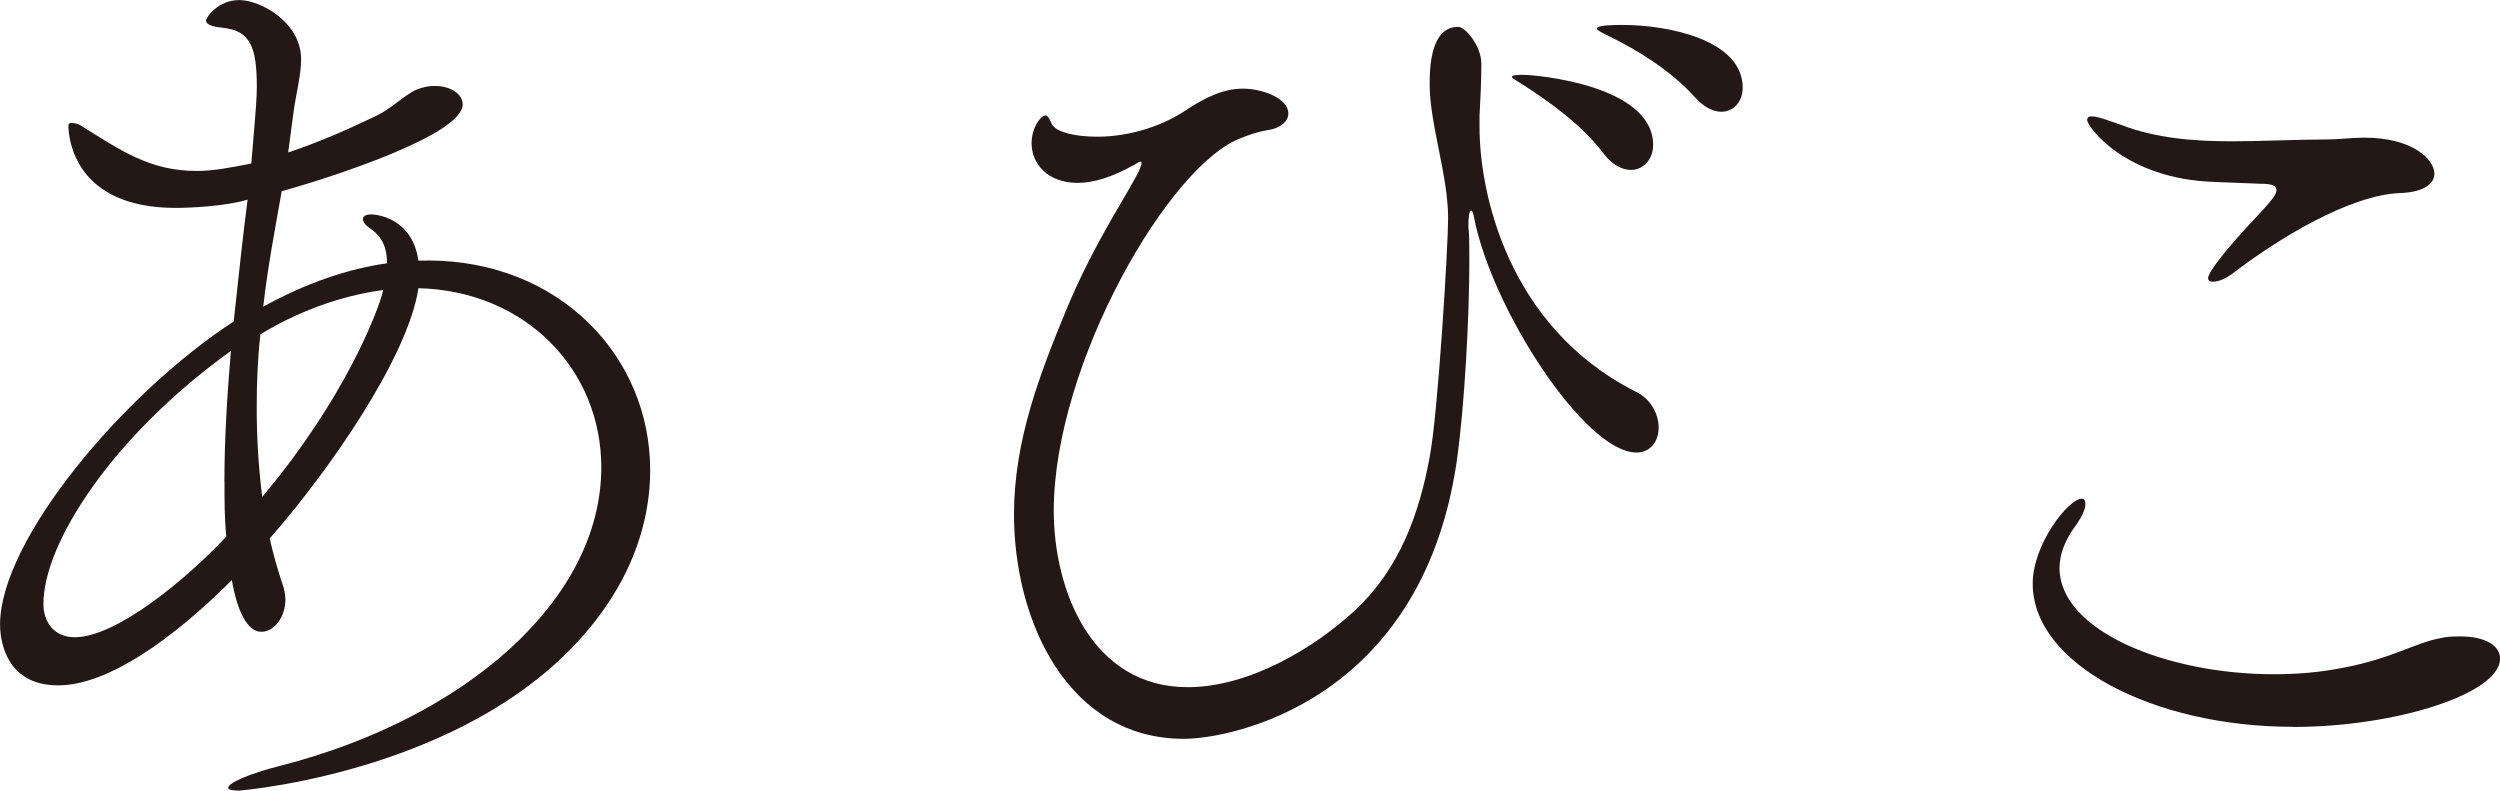 <svg viewBox="0 0 397.93 125.83" xmlns="http://www.w3.org/2000/svg"><g fill="#231815"><path d="m68.06 41.46c21.02 0 35.43 15.29 35.43 33.37 0 6.17-1.62 12.5-5.14 18.67-16.76 28.96-60.27 32.34-60.27 32.34-1.18 0-1.76-.15-1.76-.44 0-.73 3.09-2.2 8.38-3.53 29.25-7.5 51.01-26.31 51.01-47.48 0-15.44-11.91-28.08-29.11-28.52-1.62 10.88-14.11 28.96-23.67 39.84.59 2.65 1.32 5.15 2.21 7.79.15.59.29 1.32.29 1.91 0 2.79-1.76 5.15-3.82 5.15-3.38 0-4.56-7.35-4.7-8.23-9.26 9.26-19.7 16.76-27.64 16.76-8.97 0-9.26-8.23-9.26-9.7 0-13.38 19.55-36.75 37.19-48.22.74-6.91 1.47-13.67 2.21-19.4-3.38 1.03-8.82 1.32-11.47 1.32-16.02 0-17.05-11.03-17.05-13.08 0-.44.29-.44.59-.44s.88.15 1.18.29c6.62 4.12 11.17 7.35 18.67 7.35 2.35 0 5-.44 8.67-1.18.74-8.67.88-10.44.88-12.2 0-6.32-1.03-8.97-5.44-9.41-1.47-.15-2.65-.44-2.65-1.18 0-.44 1.91-3.23 5.29-3.23s9.85 3.53 9.85 9.41c0 2.5-.74 5.15-1.18 8.23l-.88 6.62c5.29-1.76 10.14-3.97 14.11-5.88 2.21-1.03 4.56-3.38 6.32-4.12 1.03-.44 2.06-.59 2.94-.59 2.5 0 4.41 1.32 4.41 2.94 0 4.85-20.87 11.61-28.81 13.82-1.03 5.88-2.21 11.91-2.94 18.38 6.91-3.82 13.52-6.03 19.7-6.91 0-3.53-1.62-4.85-2.94-5.73-.59-.44-.88-.88-.88-1.32s.44-.73 1.32-.73c.44 0 6.47.29 7.5 7.35h1.47zm-32.34 35.13c0-6.62.44-13.67 1.03-20.73-18.82 13.52-29.84 30.58-29.84 40.28 0 2.79 1.62 5.29 5 5.29 6.62 0 17.79-9.26 24.11-16.02-.29-2.79-.29-5.73-.29-8.82zm5.73-23.37c-.44 3.82-.59 7.79-.59 11.76 0 4.7.29 9.41.88 14.11 13.23-15.73 18.52-29.69 19.26-32.93-10 1.32-17.64 5.88-19.55 7.06z"/><path d="m233.73 36.16c.15 1.18.15 3.09.15 5.44 0 8.53-.73 23.08-2.06 32.19-5.73 37.93-35.87 43.81-43.37 43.81-18.52 0-27.05-18.82-27.05-35.72 0-11.76 4.12-22.34 8.23-32.34 4.7-11.47 10.88-20.14 11.91-22.93 0-.15.15-.44.15-.59s0-.29-.15-.29-.44.15-.88.44c-3.68 2.06-6.62 2.94-9.11 2.94-4.85 0-7.35-3.09-7.35-6.32 0-2.5 1.47-4.41 2.21-4.41.59 0 .88 1.32 1.18 1.62.74 1.03 3.53 1.76 7.06 1.76 5.73 0 10.88-2.06 13.96-4.12 3.09-2.06 6.03-3.53 9.26-3.53 2.94 0 7.2 1.47 7.2 3.97 0 1.18-1.18 2.35-3.38 2.65-1.76.29-3.23.88-3.97 1.18-11.47 3.97-29.99 36.02-29.99 59.39 0 12.64 6.03 28.08 21.32 28.08 9.7 0 20.14-6.17 26.75-12.35 7.06-6.62 10.14-15.44 11.76-24.26 1.32-6.76 2.94-33.52 2.94-38.07 0-6.76-2.94-14.99-2.94-21.32 0-3.53.44-9.11 4.56-9.11 1.03 0 3.67 2.94 3.67 5.88s-.15 5.59-.29 8.23v1.91c0 10 4.26 31.61 24.84 42.04 2.5 1.18 3.67 3.67 3.67 5.73 0 2.21-1.32 3.97-3.53 3.97-8.23 0-23.08-22.93-25.87-37.49-.15-.74-.29-1.03-.44-1.03-.29 0-.44 1.03-.44 2.06zm21.61-11.61c-3.68-4.85-8.82-8.38-12.64-10.88-.88-.59-2.06-1.18-2.06-1.47 0-.15.44-.29 1.76-.29 2.06 0 20.73 1.62 20.73 11.17 0 2.35-1.62 3.97-3.53 3.97-1.32 0-2.94-.74-4.26-2.5zm14.55-8.97c-4.12-4.56-9.41-7.64-13.52-9.7-.88-.44-2.21-1.03-2.21-1.32 0-.59 2.94-.59 4.12-.59 7.2 0 19.11 2.35 19.11 10 0 2.21-1.47 3.82-3.38 3.82-1.32 0-2.79-.74-4.12-2.21z"/><path d="m365.01 115.69c-22.34 0-41.46-10-41.46-22.79 0-6.32 5.73-13.52 7.79-13.52.44 0 .59.29.59.88 0 .74-.44 1.76-1.32 3.09-1.91 2.5-2.79 4.85-2.79 7.06 0 10 17.05 16.91 34.1 16.91 3.68 0 7.35-.29 11.03-1.03 7.79-1.47 11.47-3.97 15.44-4.7 1.18-.29 2.21-.29 3.23-.29 3.97 0 6.32 1.47 6.32 3.53 0 5.59-16.61 10.88-32.93 10.88zm-12.5-86.73c-14.26-.44-20.29-8.82-20.29-9.85 0-.44.29-.59.73-.59 1.03 0 3.23.88 4.56 1.32 5.73 2.21 11.76 2.65 17.79 2.65 5 0 10-.29 14.85-.29 2.21 0 4.12-.29 6.17-.29 7.79 0 11.17 3.53 11.17 5.73 0 1.47-1.47 2.94-5.44 3.09-8.09.29-19.55 7.35-26.46 12.64-1.32 1.03-2.5 1.47-3.38 1.47-.44 0-.74-.15-.74-.59 0-.88 2.65-4.41 7.94-10 1.91-2.06 2.94-3.23 2.94-3.97s-.73-1.03-2.5-1.03l-7.35-.29z"/></g></svg>
